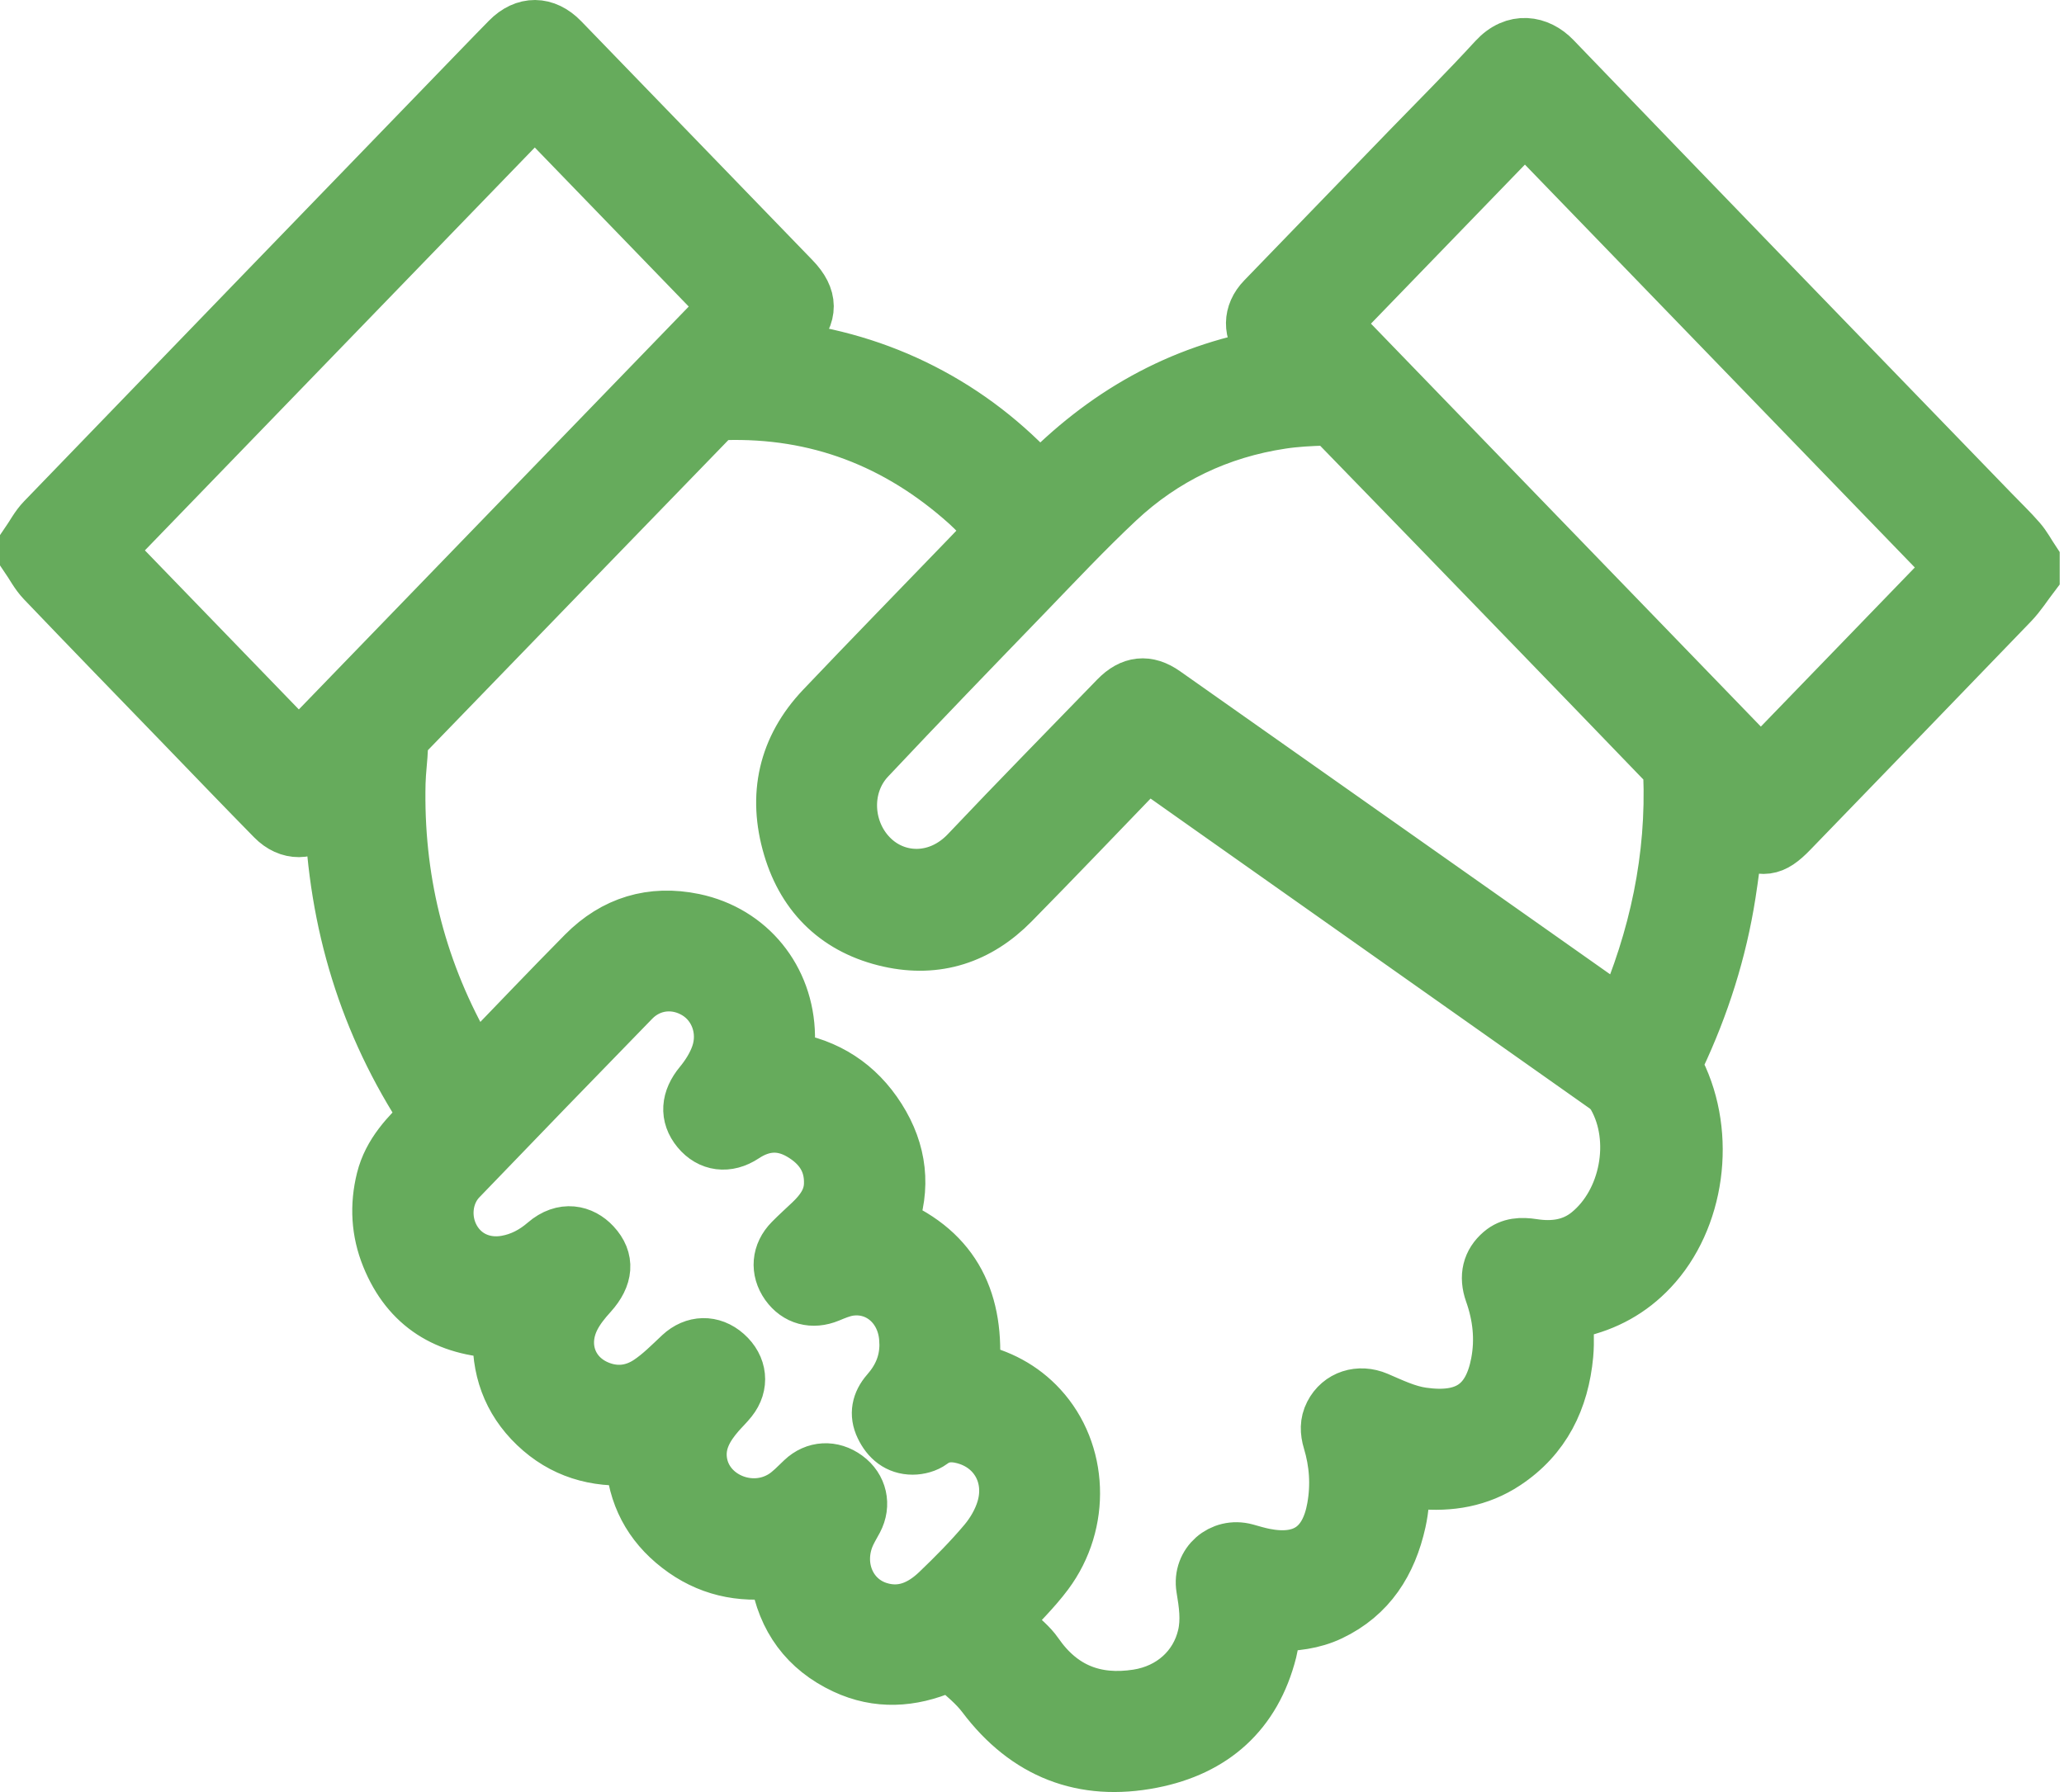 <svg width="38" height="33" viewBox="0 0 38 33" fill="none" xmlns="http://www.w3.org/2000/svg">
<mask id="path-1-outside-1_164_10910" maskUnits="userSpaceOnUse" x="-0.5" y="-0.5" width="39" height="34" fill="black">
<rect fill="white" x="-0.5" y="-0.5" width="39" height="34"/>
<path d="M0.5 10.01C0.601 9.864 0.683 9.701 0.805 9.576C3.496 6.787 6.192 4.002 8.887 1.216C9.044 1.054 9.2 0.892 9.359 0.731C9.663 0.421 10.036 0.423 10.341 0.738C11.154 1.577 11.967 2.418 12.78 3.258C13.386 3.884 13.991 4.511 14.598 5.137C14.932 5.481 14.935 5.795 14.606 6.143C14.529 6.223 14.453 6.304 14.355 6.408C15.293 6.52 16.162 6.773 16.979 7.191C17.799 7.61 18.516 8.166 19.144 8.857C20.319 7.642 21.705 6.841 23.395 6.55C23.339 6.489 23.296 6.442 23.253 6.394C23.007 6.118 23.009 5.777 23.267 5.511C24.15 4.596 25.035 3.683 25.919 2.769C26.458 2.213 27.006 1.667 27.529 1.096C27.887 0.705 28.323 0.787 28.607 1.082C31.294 3.875 33.992 6.658 36.687 9.443C36.851 9.613 37.022 9.776 37.176 9.954C37.271 10.063 37.34 10.195 37.421 10.317C37.421 10.41 37.421 10.502 37.421 10.594C37.292 10.763 37.178 10.945 37.032 11.097C35.682 12.5 34.326 13.899 32.972 15.299C32.631 15.652 32.453 15.676 31.967 15.432C31.92 15.776 31.88 16.119 31.826 16.461C31.661 17.515 31.341 18.521 30.886 19.485C30.842 19.579 30.847 19.649 30.892 19.74C31.471 20.908 31.259 22.454 30.392 23.371C30.02 23.766 29.564 24.017 29.034 24.134C28.97 24.148 28.905 24.162 28.837 24.176C28.837 24.437 28.857 24.694 28.834 24.946C28.757 25.773 28.423 26.464 27.713 26.934C27.231 27.253 26.693 27.343 26.125 27.287C26.035 27.278 25.945 27.265 25.857 27.255C25.823 27.517 25.81 27.774 25.755 28.021C25.588 28.772 25.212 29.376 24.492 29.718C24.17 29.871 23.825 29.91 23.46 29.909C23.433 30.074 23.418 30.242 23.378 30.403C23.09 31.542 22.332 32.209 21.208 32.429C19.943 32.677 18.901 32.271 18.115 31.227C17.957 31.017 17.743 30.848 17.545 30.669C17.517 30.645 17.433 30.662 17.385 30.682C16.776 30.942 16.161 30.981 15.554 30.697C14.848 30.367 14.438 29.804 14.312 29.035C14.307 29.005 14.3 28.975 14.291 28.929C13.63 29.023 13.026 28.887 12.498 28.477C11.97 28.069 11.683 27.528 11.646 26.847C10.963 26.901 10.36 26.724 9.865 26.25C9.373 25.779 9.168 25.191 9.207 24.512C8.229 24.477 7.521 24.05 7.151 23.138C6.965 22.68 6.938 22.203 7.058 21.72C7.179 21.234 7.512 20.893 7.863 20.557C6.743 18.858 6.176 16.992 6.105 14.941C6.044 14.999 6.008 15.032 5.974 15.067C5.684 15.352 5.321 15.36 5.035 15.069C4.482 14.506 3.936 13.937 3.387 13.369C2.525 12.478 1.66 11.588 0.803 10.691C0.682 10.565 0.6 10.403 0.5 10.257C0.5 10.174 0.5 10.092 0.5 10.01ZM21.097 14.032C21.059 14.087 21.03 14.143 20.988 14.187C20.205 14.999 19.426 15.815 18.635 16.619C18.01 17.254 17.246 17.506 16.375 17.312C15.443 17.105 14.818 16.515 14.548 15.605C14.264 14.651 14.455 13.775 15.151 13.043C16.026 12.122 16.915 11.212 17.797 10.297C17.964 10.125 18.129 9.952 18.296 9.777C18.27 9.744 18.256 9.723 18.238 9.705C18.095 9.559 17.957 9.406 17.805 9.269C16.532 8.128 15.046 7.552 13.329 7.605C13.249 7.607 13.151 7.653 13.094 7.711C11.23 9.631 9.371 11.555 7.509 13.477C7.435 13.553 7.384 13.628 7.381 13.742C7.373 13.967 7.341 14.191 7.335 14.416C7.294 16.15 7.687 17.778 8.532 19.294C8.595 19.408 8.668 19.517 8.752 19.655C8.808 19.588 8.844 19.538 8.887 19.494C9.51 18.849 10.128 18.199 10.759 17.561C11.317 16.998 11.999 16.793 12.772 16.953C13.796 17.166 14.489 18.027 14.505 19.075C14.507 19.216 14.505 19.358 14.505 19.503C15.228 19.617 15.788 19.981 16.177 20.594C16.569 21.211 16.643 21.871 16.388 22.551C17.588 23.058 18.002 23.994 17.901 25.229C18.388 25.331 18.815 25.553 19.154 25.922C19.905 26.74 19.959 28.039 19.264 28.971C19.032 29.282 18.748 29.553 18.474 29.859C18.536 29.914 18.606 29.973 18.671 30.038C18.809 30.174 18.968 30.297 19.077 30.455C19.535 31.117 20.16 31.362 20.943 31.24C21.57 31.142 22.041 30.716 22.178 30.128C22.248 29.831 22.204 29.539 22.155 29.244C22.081 28.792 22.493 28.434 22.935 28.555C23.049 28.587 23.162 28.621 23.277 28.644C24.003 28.788 24.433 28.491 24.562 27.762C24.636 27.345 24.608 26.936 24.486 26.532C24.435 26.363 24.43 26.199 24.512 26.04C24.672 25.726 25.025 25.619 25.352 25.758C25.623 25.874 25.899 26.009 26.186 26.049C26.997 26.165 27.431 25.872 27.578 25.103C27.663 24.659 27.614 24.227 27.464 23.803C27.358 23.503 27.423 23.25 27.641 23.064C27.813 22.917 28.011 22.913 28.222 22.945C28.596 23.003 28.954 22.956 29.254 22.71C29.96 22.135 30.174 20.986 29.729 20.195C29.688 20.122 29.626 20.053 29.558 20.005C27.101 18.269 24.643 16.535 22.185 14.801C21.835 14.553 21.484 14.305 21.097 14.032ZM29.873 18.715C30.497 17.274 30.815 15.795 30.753 14.243C30.751 14.172 30.696 14.092 30.644 14.037C29.852 13.213 29.057 12.393 28.262 11.571C27.043 10.312 25.825 9.052 24.602 7.796C24.55 7.742 24.453 7.704 24.379 7.706C24.118 7.714 23.856 7.727 23.598 7.766C22.442 7.94 21.425 8.424 20.574 9.222C19.991 9.769 19.443 10.353 18.888 10.928C17.916 11.934 16.943 12.94 15.985 13.959C15.495 14.48 15.55 15.333 16.073 15.816C16.542 16.25 17.29 16.259 17.816 15.702C18.721 14.745 19.645 13.806 20.561 12.86C20.834 12.579 21.122 12.546 21.44 12.771C23.652 14.328 25.863 15.887 28.074 17.446C28.668 17.866 29.263 18.284 29.873 18.715ZM35.949 10.45C33.323 7.736 30.703 5.028 28.075 2.312C26.892 3.534 25.721 4.744 24.545 5.96C27.175 8.679 29.794 11.385 32.419 14.099C33.598 12.88 34.77 11.67 35.949 10.45ZM5.502 13.783C8.134 11.063 10.752 8.357 13.376 5.645C12.193 4.423 11.023 3.213 9.846 1.997C7.214 4.717 4.596 7.423 1.972 10.135C3.151 11.354 4.319 12.561 5.502 13.783ZM16.691 24.759C16.689 24.727 16.688 24.676 16.684 24.625C16.632 24.042 16.164 23.647 15.619 23.735C15.495 23.756 15.374 23.807 15.256 23.856C14.961 23.978 14.677 23.903 14.496 23.649C14.313 23.39 14.337 23.085 14.566 22.853C14.684 22.732 14.811 22.62 14.933 22.503C15.13 22.315 15.29 22.103 15.301 21.818C15.319 21.382 15.1 21.076 14.739 20.866C14.386 20.661 14.038 20.686 13.697 20.912C13.393 21.114 13.076 21.07 12.86 20.809C12.641 20.544 12.669 20.247 12.903 19.964C13.034 19.805 13.151 19.62 13.218 19.428C13.376 18.977 13.198 18.498 12.822 18.27C12.438 18.037 11.969 18.084 11.651 18.41C10.585 19.504 9.523 20.602 8.464 21.703C8.188 21.99 8.143 22.451 8.339 22.804C8.533 23.154 8.908 23.322 9.318 23.25C9.594 23.202 9.833 23.074 10.04 22.895C10.373 22.607 10.715 22.692 10.929 22.923C11.186 23.199 11.158 23.505 10.872 23.823C10.749 23.958 10.63 24.105 10.549 24.267C10.294 24.775 10.487 25.322 10.989 25.543C11.319 25.688 11.65 25.654 11.943 25.461C12.158 25.319 12.343 25.13 12.533 24.952C12.781 24.721 13.106 24.71 13.363 24.938C13.626 25.171 13.662 25.505 13.447 25.774C13.377 25.862 13.295 25.94 13.221 26.025C13.003 26.276 12.841 26.554 12.887 26.901C12.977 27.587 13.817 27.951 14.425 27.564C14.556 27.48 14.667 27.361 14.782 27.252C15.009 27.036 15.321 27.018 15.58 27.209C15.835 27.396 15.905 27.71 15.758 27.988C15.7 28.096 15.634 28.202 15.591 28.315C15.381 28.872 15.64 29.46 16.176 29.628C16.606 29.763 16.966 29.6 17.27 29.309C17.573 29.019 17.87 28.719 18.14 28.398C18.287 28.223 18.412 28.007 18.477 27.789C18.659 27.18 18.336 26.613 17.743 26.46C17.536 26.406 17.335 26.41 17.145 26.552C17.054 26.62 16.919 26.656 16.803 26.656C16.537 26.656 16.353 26.502 16.242 26.268C16.133 26.041 16.179 25.828 16.342 25.641C16.559 25.393 16.69 25.113 16.691 24.759Z"/>
</mask>
<path d="M0.5 10.01C0.601 9.864 0.683 9.701 0.805 9.576C3.496 6.787 6.192 4.002 8.887 1.216C9.044 1.054 9.2 0.892 9.359 0.731C9.663 0.421 10.036 0.423 10.341 0.738C11.154 1.577 11.967 2.418 12.78 3.258C13.386 3.884 13.991 4.511 14.598 5.137C14.932 5.481 14.935 5.795 14.606 6.143C14.529 6.223 14.453 6.304 14.355 6.408C15.293 6.52 16.162 6.773 16.979 7.191C17.799 7.61 18.516 8.166 19.144 8.857C20.319 7.642 21.705 6.841 23.395 6.55C23.339 6.489 23.296 6.442 23.253 6.394C23.007 6.118 23.009 5.777 23.267 5.511C24.15 4.596 25.035 3.683 25.919 2.769C26.458 2.213 27.006 1.667 27.529 1.096C27.887 0.705 28.323 0.787 28.607 1.082C31.294 3.875 33.992 6.658 36.687 9.443C36.851 9.613 37.022 9.776 37.176 9.954C37.271 10.063 37.34 10.195 37.421 10.317C37.421 10.41 37.421 10.502 37.421 10.594C37.292 10.763 37.178 10.945 37.032 11.097C35.682 12.5 34.326 13.899 32.972 15.299C32.631 15.652 32.453 15.676 31.967 15.432C31.92 15.776 31.88 16.119 31.826 16.461C31.661 17.515 31.341 18.521 30.886 19.485C30.842 19.579 30.847 19.649 30.892 19.74C31.471 20.908 31.259 22.454 30.392 23.371C30.02 23.766 29.564 24.017 29.034 24.134C28.97 24.148 28.905 24.162 28.837 24.176C28.837 24.437 28.857 24.694 28.834 24.946C28.757 25.773 28.423 26.464 27.713 26.934C27.231 27.253 26.693 27.343 26.125 27.287C26.035 27.278 25.945 27.265 25.857 27.255C25.823 27.517 25.81 27.774 25.755 28.021C25.588 28.772 25.212 29.376 24.492 29.718C24.17 29.871 23.825 29.91 23.46 29.909C23.433 30.074 23.418 30.242 23.378 30.403C23.09 31.542 22.332 32.209 21.208 32.429C19.943 32.677 18.901 32.271 18.115 31.227C17.957 31.017 17.743 30.848 17.545 30.669C17.517 30.645 17.433 30.662 17.385 30.682C16.776 30.942 16.161 30.981 15.554 30.697C14.848 30.367 14.438 29.804 14.312 29.035C14.307 29.005 14.3 28.975 14.291 28.929C13.63 29.023 13.026 28.887 12.498 28.477C11.97 28.069 11.683 27.528 11.646 26.847C10.963 26.901 10.36 26.724 9.865 26.25C9.373 25.779 9.168 25.191 9.207 24.512C8.229 24.477 7.521 24.05 7.151 23.138C6.965 22.68 6.938 22.203 7.058 21.72C7.179 21.234 7.512 20.893 7.863 20.557C6.743 18.858 6.176 16.992 6.105 14.941C6.044 14.999 6.008 15.032 5.974 15.067C5.684 15.352 5.321 15.36 5.035 15.069C4.482 14.506 3.936 13.937 3.387 13.369C2.525 12.478 1.66 11.588 0.803 10.691C0.682 10.565 0.6 10.403 0.5 10.257C0.5 10.174 0.5 10.092 0.5 10.01ZM21.097 14.032C21.059 14.087 21.03 14.143 20.988 14.187C20.205 14.999 19.426 15.815 18.635 16.619C18.01 17.254 17.246 17.506 16.375 17.312C15.443 17.105 14.818 16.515 14.548 15.605C14.264 14.651 14.455 13.775 15.151 13.043C16.026 12.122 16.915 11.212 17.797 10.297C17.964 10.125 18.129 9.952 18.296 9.777C18.27 9.744 18.256 9.723 18.238 9.705C18.095 9.559 17.957 9.406 17.805 9.269C16.532 8.128 15.046 7.552 13.329 7.605C13.249 7.607 13.151 7.653 13.094 7.711C11.23 9.631 9.371 11.555 7.509 13.477C7.435 13.553 7.384 13.628 7.381 13.742C7.373 13.967 7.341 14.191 7.335 14.416C7.294 16.15 7.687 17.778 8.532 19.294C8.595 19.408 8.668 19.517 8.752 19.655C8.808 19.588 8.844 19.538 8.887 19.494C9.51 18.849 10.128 18.199 10.759 17.561C11.317 16.998 11.999 16.793 12.772 16.953C13.796 17.166 14.489 18.027 14.505 19.075C14.507 19.216 14.505 19.358 14.505 19.503C15.228 19.617 15.788 19.981 16.177 20.594C16.569 21.211 16.643 21.871 16.388 22.551C17.588 23.058 18.002 23.994 17.901 25.229C18.388 25.331 18.815 25.553 19.154 25.922C19.905 26.74 19.959 28.039 19.264 28.971C19.032 29.282 18.748 29.553 18.474 29.859C18.536 29.914 18.606 29.973 18.671 30.038C18.809 30.174 18.968 30.297 19.077 30.455C19.535 31.117 20.16 31.362 20.943 31.24C21.57 31.142 22.041 30.716 22.178 30.128C22.248 29.831 22.204 29.539 22.155 29.244C22.081 28.792 22.493 28.434 22.935 28.555C23.049 28.587 23.162 28.621 23.277 28.644C24.003 28.788 24.433 28.491 24.562 27.762C24.636 27.345 24.608 26.936 24.486 26.532C24.435 26.363 24.43 26.199 24.512 26.04C24.672 25.726 25.025 25.619 25.352 25.758C25.623 25.874 25.899 26.009 26.186 26.049C26.997 26.165 27.431 25.872 27.578 25.103C27.663 24.659 27.614 24.227 27.464 23.803C27.358 23.503 27.423 23.25 27.641 23.064C27.813 22.917 28.011 22.913 28.222 22.945C28.596 23.003 28.954 22.956 29.254 22.71C29.96 22.135 30.174 20.986 29.729 20.195C29.688 20.122 29.626 20.053 29.558 20.005C27.101 18.269 24.643 16.535 22.185 14.801C21.835 14.553 21.484 14.305 21.097 14.032ZM29.873 18.715C30.497 17.274 30.815 15.795 30.753 14.243C30.751 14.172 30.696 14.092 30.644 14.037C29.852 13.213 29.057 12.393 28.262 11.571C27.043 10.312 25.825 9.052 24.602 7.796C24.55 7.742 24.453 7.704 24.379 7.706C24.118 7.714 23.856 7.727 23.598 7.766C22.442 7.94 21.425 8.424 20.574 9.222C19.991 9.769 19.443 10.353 18.888 10.928C17.916 11.934 16.943 12.94 15.985 13.959C15.495 14.48 15.55 15.333 16.073 15.816C16.542 16.25 17.29 16.259 17.816 15.702C18.721 14.745 19.645 13.806 20.561 12.86C20.834 12.579 21.122 12.546 21.44 12.771C23.652 14.328 25.863 15.887 28.074 17.446C28.668 17.866 29.263 18.284 29.873 18.715ZM35.949 10.45C33.323 7.736 30.703 5.028 28.075 2.312C26.892 3.534 25.721 4.744 24.545 5.96C27.175 8.679 29.794 11.385 32.419 14.099C33.598 12.88 34.77 11.67 35.949 10.45ZM5.502 13.783C8.134 11.063 10.752 8.357 13.376 5.645C12.193 4.423 11.023 3.213 9.846 1.997C7.214 4.717 4.596 7.423 1.972 10.135C3.151 11.354 4.319 12.561 5.502 13.783ZM16.691 24.759C16.689 24.727 16.688 24.676 16.684 24.625C16.632 24.042 16.164 23.647 15.619 23.735C15.495 23.756 15.374 23.807 15.256 23.856C14.961 23.978 14.677 23.903 14.496 23.649C14.313 23.39 14.337 23.085 14.566 22.853C14.684 22.732 14.811 22.62 14.933 22.503C15.13 22.315 15.29 22.103 15.301 21.818C15.319 21.382 15.1 21.076 14.739 20.866C14.386 20.661 14.038 20.686 13.697 20.912C13.393 21.114 13.076 21.07 12.86 20.809C12.641 20.544 12.669 20.247 12.903 19.964C13.034 19.805 13.151 19.62 13.218 19.428C13.376 18.977 13.198 18.498 12.822 18.27C12.438 18.037 11.969 18.084 11.651 18.41C10.585 19.504 9.523 20.602 8.464 21.703C8.188 21.99 8.143 22.451 8.339 22.804C8.533 23.154 8.908 23.322 9.318 23.25C9.594 23.202 9.833 23.074 10.04 22.895C10.373 22.607 10.715 22.692 10.929 22.923C11.186 23.199 11.158 23.505 10.872 23.823C10.749 23.958 10.63 24.105 10.549 24.267C10.294 24.775 10.487 25.322 10.989 25.543C11.319 25.688 11.65 25.654 11.943 25.461C12.158 25.319 12.343 25.13 12.533 24.952C12.781 24.721 13.106 24.71 13.363 24.938C13.626 25.171 13.662 25.505 13.447 25.774C13.377 25.862 13.295 25.94 13.221 26.025C13.003 26.276 12.841 26.554 12.887 26.901C12.977 27.587 13.817 27.951 14.425 27.564C14.556 27.48 14.667 27.361 14.782 27.252C15.009 27.036 15.321 27.018 15.58 27.209C15.835 27.396 15.905 27.71 15.758 27.988C15.7 28.096 15.634 28.202 15.591 28.315C15.381 28.872 15.64 29.46 16.176 29.628C16.606 29.763 16.966 29.6 17.27 29.309C17.573 29.019 17.87 28.719 18.14 28.398C18.287 28.223 18.412 28.007 18.477 27.789C18.659 27.18 18.336 26.613 17.743 26.46C17.536 26.406 17.335 26.41 17.145 26.552C17.054 26.62 16.919 26.656 16.803 26.656C16.537 26.656 16.353 26.502 16.242 26.268C16.133 26.041 16.179 25.828 16.342 25.641C16.559 25.393 16.69 25.113 16.691 24.759Z" fill="#66AB5C"/>
<path d="M0.5 10.01C0.601 9.864 0.683 9.701 0.805 9.576C3.496 6.787 6.192 4.002 8.887 1.216C9.044 1.054 9.2 0.892 9.359 0.731C9.663 0.421 10.036 0.423 10.341 0.738C11.154 1.577 11.967 2.418 12.78 3.258C13.386 3.884 13.991 4.511 14.598 5.137C14.932 5.481 14.935 5.795 14.606 6.143C14.529 6.223 14.453 6.304 14.355 6.408C15.293 6.52 16.162 6.773 16.979 7.191C17.799 7.61 18.516 8.166 19.144 8.857C20.319 7.642 21.705 6.841 23.395 6.55C23.339 6.489 23.296 6.442 23.253 6.394C23.007 6.118 23.009 5.777 23.267 5.511C24.15 4.596 25.035 3.683 25.919 2.769C26.458 2.213 27.006 1.667 27.529 1.096C27.887 0.705 28.323 0.787 28.607 1.082C31.294 3.875 33.992 6.658 36.687 9.443C36.851 9.613 37.022 9.776 37.176 9.954C37.271 10.063 37.34 10.195 37.421 10.317C37.421 10.41 37.421 10.502 37.421 10.594C37.292 10.763 37.178 10.945 37.032 11.097C35.682 12.5 34.326 13.899 32.972 15.299C32.631 15.652 32.453 15.676 31.967 15.432C31.92 15.776 31.88 16.119 31.826 16.461C31.661 17.515 31.341 18.521 30.886 19.485C30.842 19.579 30.847 19.649 30.892 19.74C31.471 20.908 31.259 22.454 30.392 23.371C30.02 23.766 29.564 24.017 29.034 24.134C28.97 24.148 28.905 24.162 28.837 24.176C28.837 24.437 28.857 24.694 28.834 24.946C28.757 25.773 28.423 26.464 27.713 26.934C27.231 27.253 26.693 27.343 26.125 27.287C26.035 27.278 25.945 27.265 25.857 27.255C25.823 27.517 25.81 27.774 25.755 28.021C25.588 28.772 25.212 29.376 24.492 29.718C24.17 29.871 23.825 29.91 23.46 29.909C23.433 30.074 23.418 30.242 23.378 30.403C23.09 31.542 22.332 32.209 21.208 32.429C19.943 32.677 18.901 32.271 18.115 31.227C17.957 31.017 17.743 30.848 17.545 30.669C17.517 30.645 17.433 30.662 17.385 30.682C16.776 30.942 16.161 30.981 15.554 30.697C14.848 30.367 14.438 29.804 14.312 29.035C14.307 29.005 14.3 28.975 14.291 28.929C13.63 29.023 13.026 28.887 12.498 28.477C11.97 28.069 11.683 27.528 11.646 26.847C10.963 26.901 10.36 26.724 9.865 26.25C9.373 25.779 9.168 25.191 9.207 24.512C8.229 24.477 7.521 24.05 7.151 23.138C6.965 22.68 6.938 22.203 7.058 21.72C7.179 21.234 7.512 20.893 7.863 20.557C6.743 18.858 6.176 16.992 6.105 14.941C6.044 14.999 6.008 15.032 5.974 15.067C5.684 15.352 5.321 15.36 5.035 15.069C4.482 14.506 3.936 13.937 3.387 13.369C2.525 12.478 1.66 11.588 0.803 10.691C0.682 10.565 0.6 10.403 0.5 10.257C0.5 10.174 0.5 10.092 0.5 10.01ZM21.097 14.032C21.059 14.087 21.03 14.143 20.988 14.187C20.205 14.999 19.426 15.815 18.635 16.619C18.01 17.254 17.246 17.506 16.375 17.312C15.443 17.105 14.818 16.515 14.548 15.605C14.264 14.651 14.455 13.775 15.151 13.043C16.026 12.122 16.915 11.212 17.797 10.297C17.964 10.125 18.129 9.952 18.296 9.777C18.27 9.744 18.256 9.723 18.238 9.705C18.095 9.559 17.957 9.406 17.805 9.269C16.532 8.128 15.046 7.552 13.329 7.605C13.249 7.607 13.151 7.653 13.094 7.711C11.23 9.631 9.371 11.555 7.509 13.477C7.435 13.553 7.384 13.628 7.381 13.742C7.373 13.967 7.341 14.191 7.335 14.416C7.294 16.15 7.687 17.778 8.532 19.294C8.595 19.408 8.668 19.517 8.752 19.655C8.808 19.588 8.844 19.538 8.887 19.494C9.51 18.849 10.128 18.199 10.759 17.561C11.317 16.998 11.999 16.793 12.772 16.953C13.796 17.166 14.489 18.027 14.505 19.075C14.507 19.216 14.505 19.358 14.505 19.503C15.228 19.617 15.788 19.981 16.177 20.594C16.569 21.211 16.643 21.871 16.388 22.551C17.588 23.058 18.002 23.994 17.901 25.229C18.388 25.331 18.815 25.553 19.154 25.922C19.905 26.74 19.959 28.039 19.264 28.971C19.032 29.282 18.748 29.553 18.474 29.859C18.536 29.914 18.606 29.973 18.671 30.038C18.809 30.174 18.968 30.297 19.077 30.455C19.535 31.117 20.16 31.362 20.943 31.24C21.57 31.142 22.041 30.716 22.178 30.128C22.248 29.831 22.204 29.539 22.155 29.244C22.081 28.792 22.493 28.434 22.935 28.555C23.049 28.587 23.162 28.621 23.277 28.644C24.003 28.788 24.433 28.491 24.562 27.762C24.636 27.345 24.608 26.936 24.486 26.532C24.435 26.363 24.43 26.199 24.512 26.04C24.672 25.726 25.025 25.619 25.352 25.758C25.623 25.874 25.899 26.009 26.186 26.049C26.997 26.165 27.431 25.872 27.578 25.103C27.663 24.659 27.614 24.227 27.464 23.803C27.358 23.503 27.423 23.25 27.641 23.064C27.813 22.917 28.011 22.913 28.222 22.945C28.596 23.003 28.954 22.956 29.254 22.71C29.96 22.135 30.174 20.986 29.729 20.195C29.688 20.122 29.626 20.053 29.558 20.005C27.101 18.269 24.643 16.535 22.185 14.801C21.835 14.553 21.484 14.305 21.097 14.032ZM29.873 18.715C30.497 17.274 30.815 15.795 30.753 14.243C30.751 14.172 30.696 14.092 30.644 14.037C29.852 13.213 29.057 12.393 28.262 11.571C27.043 10.312 25.825 9.052 24.602 7.796C24.55 7.742 24.453 7.704 24.379 7.706C24.118 7.714 23.856 7.727 23.598 7.766C22.442 7.94 21.425 8.424 20.574 9.222C19.991 9.769 19.443 10.353 18.888 10.928C17.916 11.934 16.943 12.94 15.985 13.959C15.495 14.48 15.55 15.333 16.073 15.816C16.542 16.25 17.29 16.259 17.816 15.702C18.721 14.745 19.645 13.806 20.561 12.86C20.834 12.579 21.122 12.546 21.44 12.771C23.652 14.328 25.863 15.887 28.074 17.446C28.668 17.866 29.263 18.284 29.873 18.715ZM35.949 10.45C33.323 7.736 30.703 5.028 28.075 2.312C26.892 3.534 25.721 4.744 24.545 5.96C27.175 8.679 29.794 11.385 32.419 14.099C33.598 12.88 34.77 11.67 35.949 10.45ZM5.502 13.783C8.134 11.063 10.752 8.357 13.376 5.645C12.193 4.423 11.023 3.213 9.846 1.997C7.214 4.717 4.596 7.423 1.972 10.135C3.151 11.354 4.319 12.561 5.502 13.783ZM16.691 24.759C16.689 24.727 16.688 24.676 16.684 24.625C16.632 24.042 16.164 23.647 15.619 23.735C15.495 23.756 15.374 23.807 15.256 23.856C14.961 23.978 14.677 23.903 14.496 23.649C14.313 23.39 14.337 23.085 14.566 22.853C14.684 22.732 14.811 22.62 14.933 22.503C15.13 22.315 15.29 22.103 15.301 21.818C15.319 21.382 15.1 21.076 14.739 20.866C14.386 20.661 14.038 20.686 13.697 20.912C13.393 21.114 13.076 21.07 12.86 20.809C12.641 20.544 12.669 20.247 12.903 19.964C13.034 19.805 13.151 19.62 13.218 19.428C13.376 18.977 13.198 18.498 12.822 18.27C12.438 18.037 11.969 18.084 11.651 18.41C10.585 19.504 9.523 20.602 8.464 21.703C8.188 21.99 8.143 22.451 8.339 22.804C8.533 23.154 8.908 23.322 9.318 23.25C9.594 23.202 9.833 23.074 10.04 22.895C10.373 22.607 10.715 22.692 10.929 22.923C11.186 23.199 11.158 23.505 10.872 23.823C10.749 23.958 10.63 24.105 10.549 24.267C10.294 24.775 10.487 25.322 10.989 25.543C11.319 25.688 11.65 25.654 11.943 25.461C12.158 25.319 12.343 25.13 12.533 24.952C12.781 24.721 13.106 24.71 13.363 24.938C13.626 25.171 13.662 25.505 13.447 25.774C13.377 25.862 13.295 25.94 13.221 26.025C13.003 26.276 12.841 26.554 12.887 26.901C12.977 27.587 13.817 27.951 14.425 27.564C14.556 27.48 14.667 27.361 14.782 27.252C15.009 27.036 15.321 27.018 15.58 27.209C15.835 27.396 15.905 27.71 15.758 27.988C15.7 28.096 15.634 28.202 15.591 28.315C15.381 28.872 15.64 29.46 16.176 29.628C16.606 29.763 16.966 29.6 17.27 29.309C17.573 29.019 17.87 28.719 18.14 28.398C18.287 28.223 18.412 28.007 18.477 27.789C18.659 27.18 18.336 26.613 17.743 26.46C17.536 26.406 17.335 26.41 17.145 26.552C17.054 26.62 16.919 26.656 16.803 26.656C16.537 26.656 16.353 26.502 16.242 26.268C16.133 26.041 16.179 25.828 16.342 25.641C16.559 25.393 16.69 25.113 16.691 24.759Z" stroke="#66AB5C" mask="url(#path-1-outside-1_164_10910)"/>
</svg>
